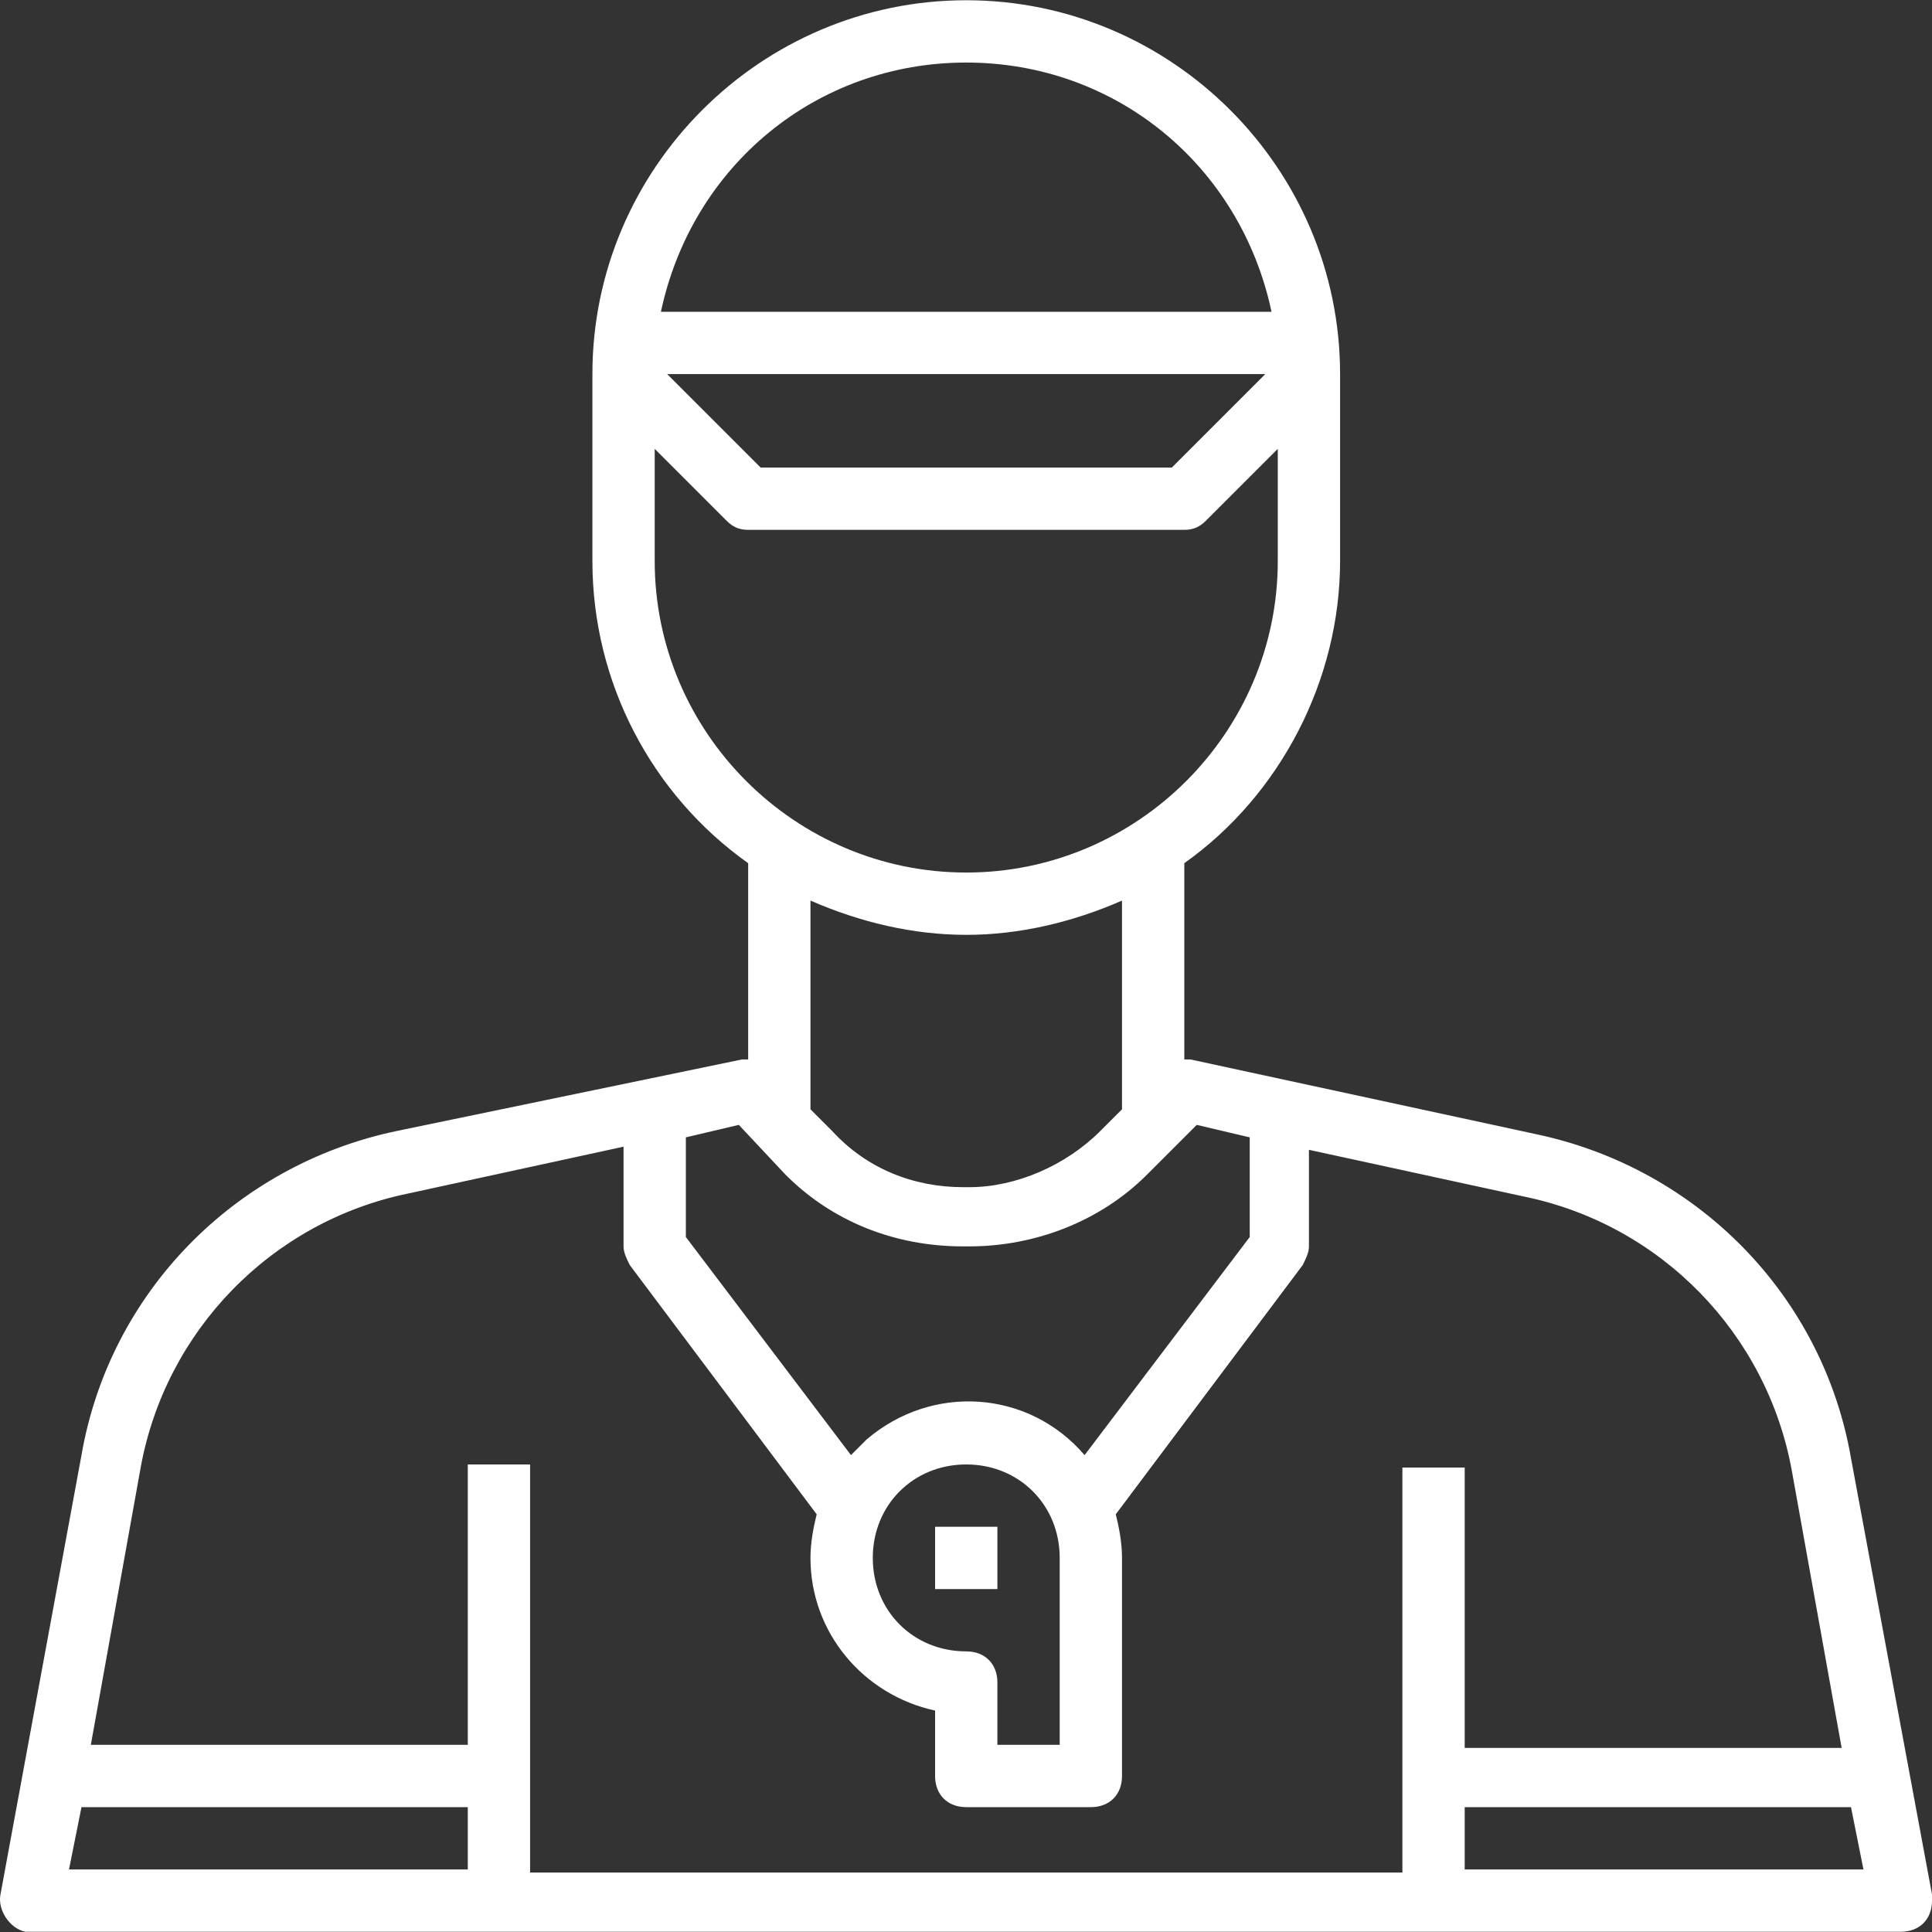 <svg width="56" height="56" viewBox="0 0 56 56" fill="none" xmlns="http://www.w3.org/2000/svg">
<rect x="0" y="0" width="56" height="56" fill="#333333" stroke="none"/>
<g clip-path="url(#clip0_4_97)">
<path d="M53.652 42.267C52.84 37.572 49.227 33.87 44.532 32.876L34.508 30.709C34.418 30.709 34.418 30.709 34.328 30.709V25.02C37.127 23.034 38.843 19.692 38.843 16.261V10.843C38.843 4.883 33.967 0.007 28.007 0.007C22.047 0.007 17.171 4.883 17.171 10.843V16.261C17.171 19.783 18.887 23.034 21.686 25.02V30.709C21.596 30.709 21.596 30.709 21.505 30.709L11.482 32.786C6.786 33.779 3.174 37.482 2.362 42.177L0.014 54.91C-0.076 55.361 0.285 55.903 0.736 55.993C0.827 55.993 0.827 55.993 0.917 55.993H55.097C55.639 55.993 56 55.632 56 55.09C56 55 56 55 56 54.91L53.652 42.267ZM28.007 1.813C32.341 1.813 35.953 4.793 36.856 9.037H19.157C20.061 4.793 23.672 1.813 28.007 1.813ZM36.676 10.843L33.967 13.552H22.047L19.338 10.843H36.676ZM18.977 16.261V13.01L21.054 15.087C21.234 15.268 21.415 15.358 21.686 15.358H34.328C34.599 15.358 34.779 15.268 34.96 15.087L37.037 13.01V16.261C37.037 21.228 32.973 25.291 28.007 25.291C23.04 25.291 18.977 21.228 18.977 16.261ZM32.522 26.104V32.154L31.89 32.786C30.896 33.779 29.452 34.411 28.097 34.411H27.917C26.472 34.411 25.117 33.87 24.124 32.786L23.492 32.154V26.104C24.937 26.736 26.472 27.097 28.007 27.097C29.542 27.097 31.077 26.736 32.522 26.104ZM19.88 32.967L21.415 32.605L22.77 34.05C24.124 35.405 25.93 36.127 27.917 36.127H28.097C29.994 36.127 31.89 35.405 33.244 34.05L34.689 32.605L36.224 32.967V35.856L31.438 42.177C29.813 40.281 27.014 40.1 25.117 41.726C24.937 41.906 24.846 41.997 24.666 42.177L19.88 35.856V32.967ZM28.007 47.866C26.472 47.866 25.298 46.692 25.298 45.157C25.298 43.622 26.472 42.448 28.007 42.448C29.542 42.448 30.716 43.622 30.716 45.157V50.575H28.91V48.769C28.91 48.227 28.549 47.866 28.007 47.866ZM13.559 54.187H2L2.362 52.381H13.559V54.187ZM40.649 54.277H15.365V42.448H13.559V50.575H2.633L4.077 42.538C4.8 38.565 7.87 35.405 11.843 34.592L18.074 33.237V36.127C18.074 36.308 18.164 36.488 18.255 36.669L23.672 43.893C23.582 44.254 23.492 44.706 23.492 45.157C23.492 47.324 25.027 49.13 27.104 49.582V51.478C27.104 52.02 27.465 52.381 28.007 52.381H31.619C32.161 52.381 32.522 52.02 32.522 51.478V45.157C32.522 44.706 32.432 44.254 32.341 43.893L37.759 36.669C37.85 36.488 37.94 36.308 37.94 36.127V33.328L44.171 34.682C48.144 35.495 51.214 38.656 51.937 42.629L53.381 50.665H42.455V42.538H40.649V54.277ZM42.455 54.187V52.381H53.652L54.013 54.187H42.455Z" fill="white"/>
<path d="M28.91 44.254H27.104V46.06H28.91V44.254Z" fill="white"/>
</g>
<defs>
<clipPath id="clip0_4_97">
<rect width="56" height="56" fill="white"/>
</clipPath>
</defs>
</svg>
